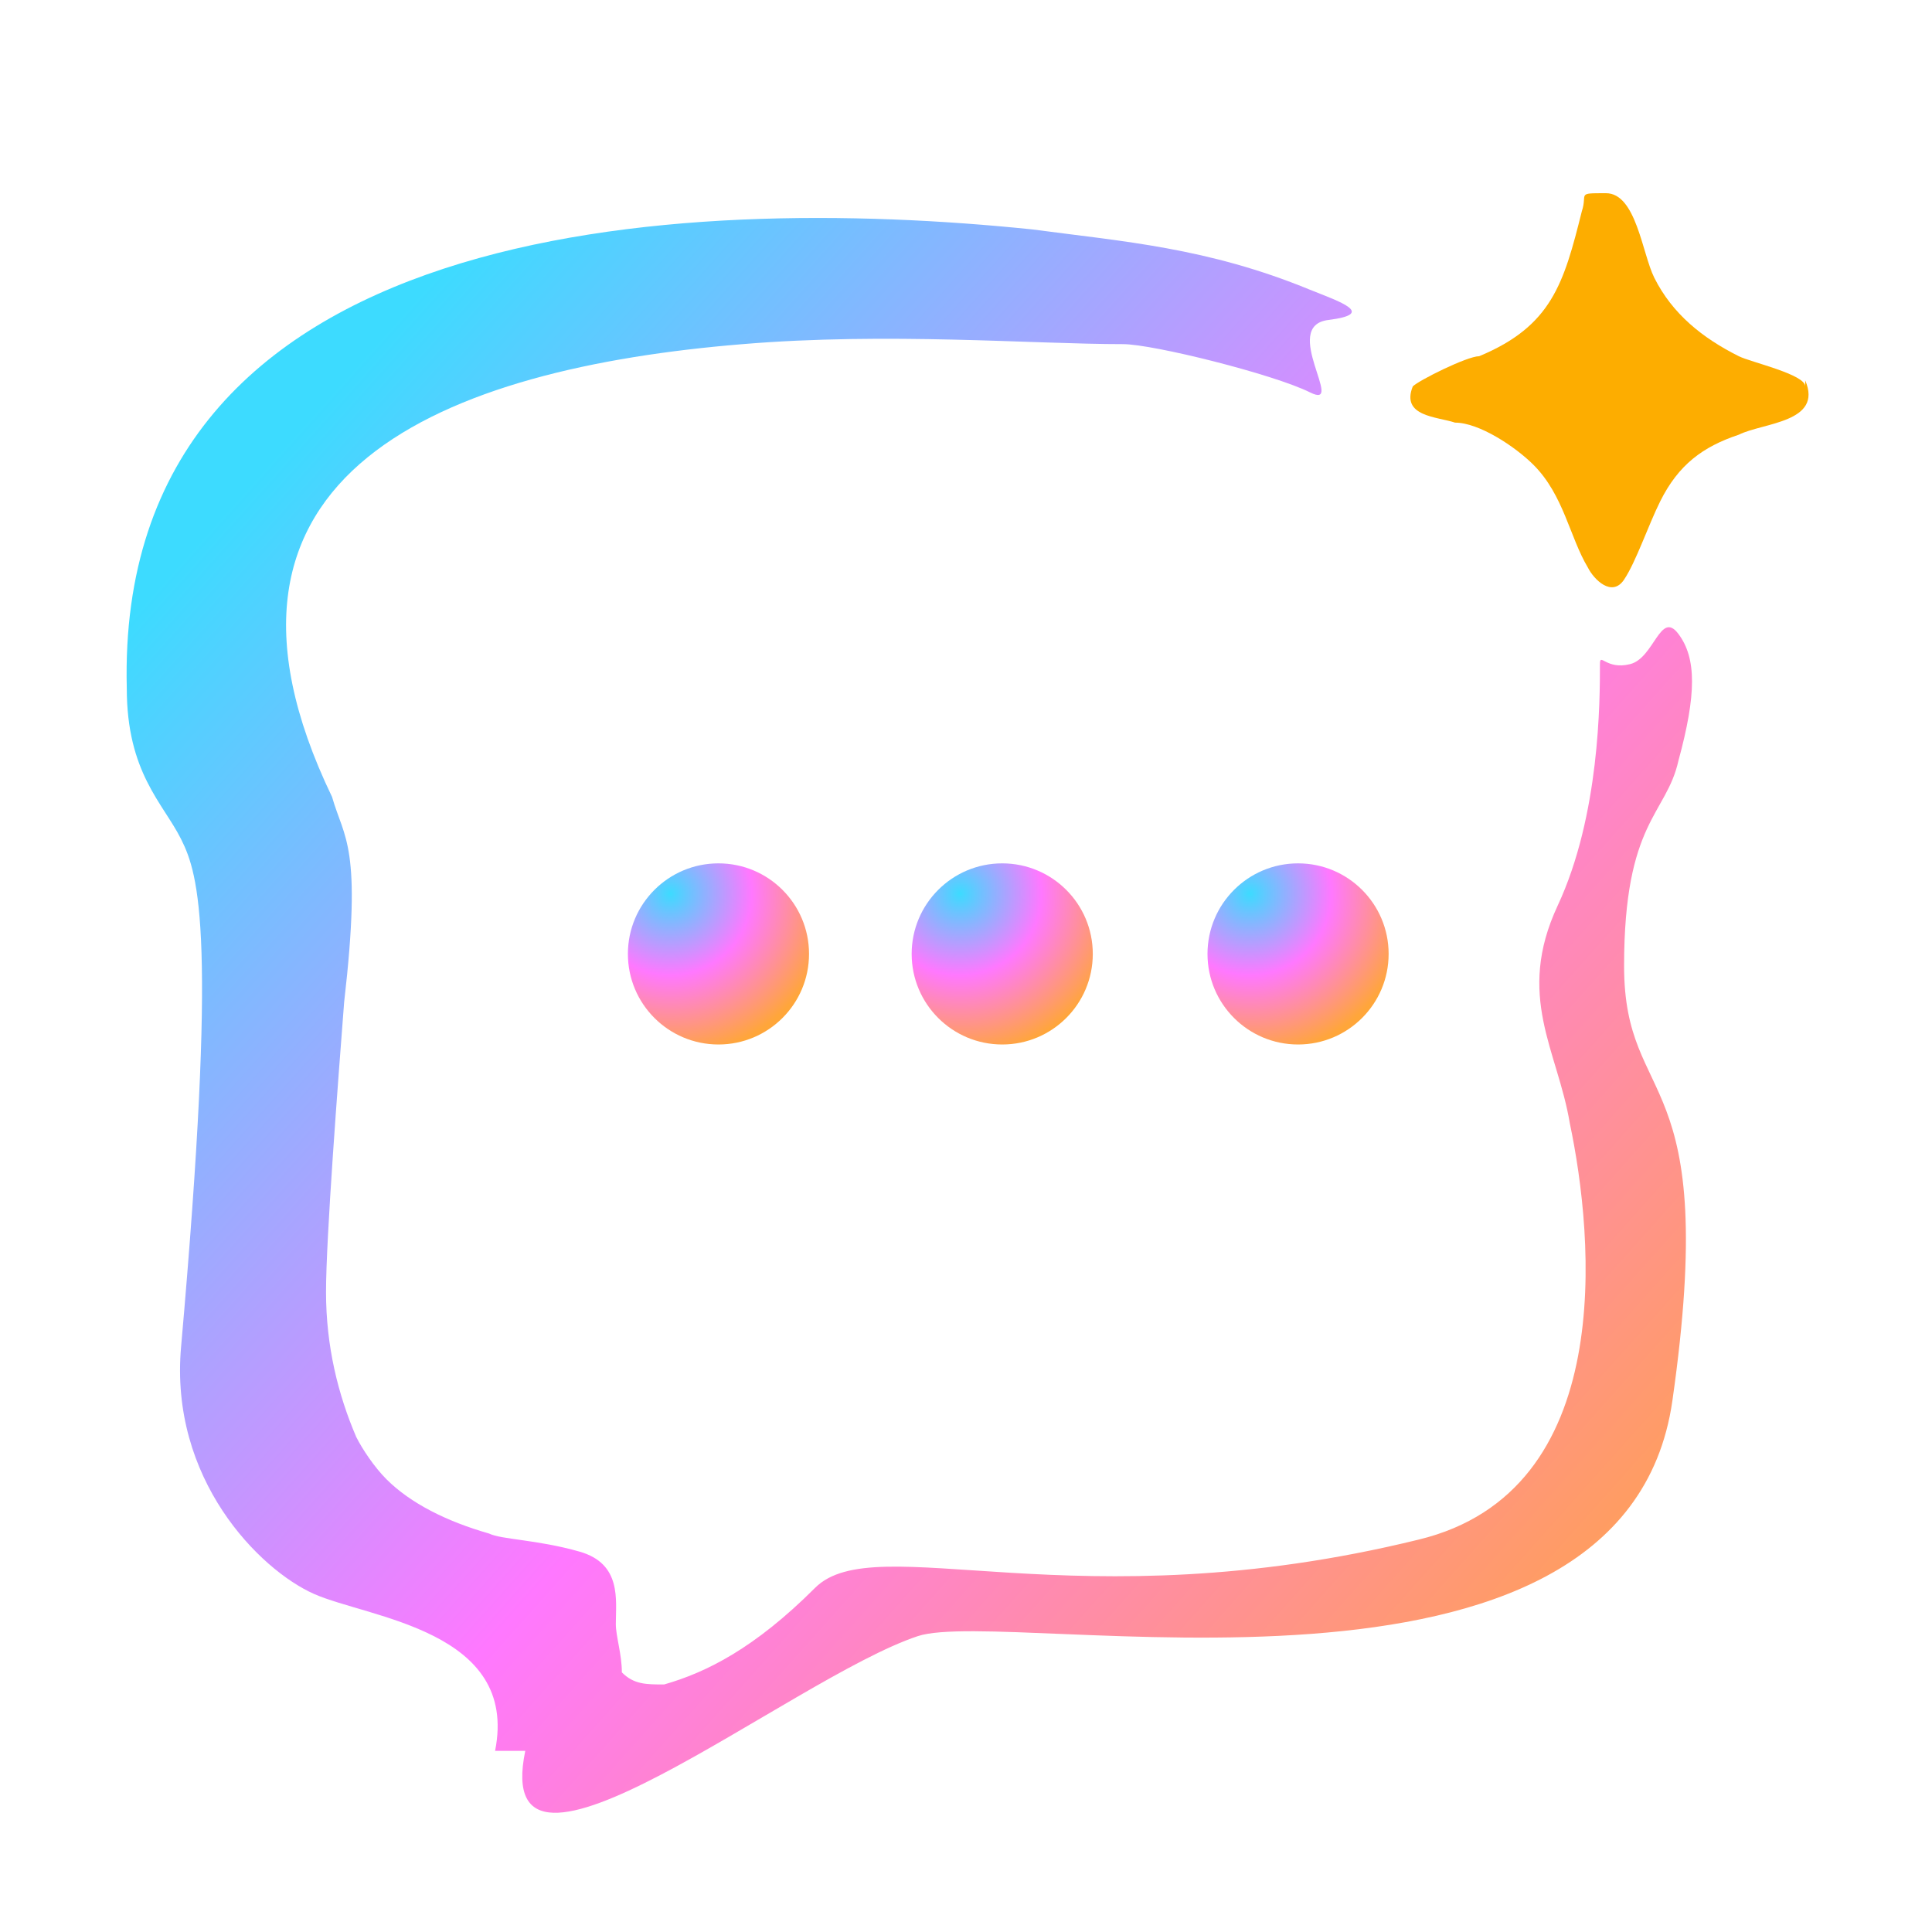 <?xml version="1.0" encoding="UTF-8"?>
<svg id="Layer_1" xmlns="http://www.w3.org/2000/svg" xmlns:xlink="http://www.w3.org/1999/xlink" version="1.1" viewBox="0 0 32 32">
  <!-- Generator: Adobe Illustrator 29.6.1, SVG Export Plug-In . SVG Version: 2.1.1 Build 9)  -->
  <defs>
    <style>
      .st0 {
        fill: none;
      }

      .st1 {
        fill: url(#radial-gradient);
      }

      .st2 {
        fill: url(#linear-gradient);
      }

      .st3 {
        fill: #fdad00;
      }

      .st4 {
        fill: url(#radial-gradient1);
      }

      .st5 {
        fill: url(#radial-gradient2);
      }
    </style>
    <radialGradient id="radial-gradient" cx="11.1" cy="19.2" fx="11.1" fy="19.2" r="2.7" gradientTransform="translate(0 34) scale(1 -1)" gradientUnits="userSpaceOnUse">
      <stop offset="0" stop-color="#3ddbff"/>
      <stop offset=".5" stop-color="#ff78ff"/>
      <stop offset="1" stop-color="#ffa63a"/>
    </radialGradient>
    <radialGradient id="radial-gradient1" cx="15.9" cy="19.2" fx="15.9" fy="19.2" r="2.7" gradientTransform="translate(0 34) scale(1 -1)" gradientUnits="userSpaceOnUse">
      <stop offset="0" stop-color="#3ddbff"/>
      <stop offset=".5" stop-color="#ff78ff"/>
      <stop offset="1" stop-color="#ffa63a"/>
    </radialGradient>
    <radialGradient id="radial-gradient2" cx="20.7" cy="19.2" fx="20.7" fy="19.2" r="2.7" gradientTransform="translate(0 34) scale(1 -1)" gradientUnits="userSpaceOnUse">
      <stop offset="0" stop-color="#3ddbff"/>
      <stop offset=".5" stop-color="#ff78ff"/>
      <stop offset="1" stop-color="#ffa63a"/>
    </radialGradient>
    <linearGradient id="linear-gradient" x1="4.5" y1="26.4" x2="28" y2="5.4" gradientTransform="translate(0 34) scale(1 -1)" gradientUnits="userSpaceOnUse">
      <stop offset="0" stop-color="#3ddbff"/>
      <stop offset=".5" stop-color="#ff78ff"/>
      <stop offset="1" stop-color="#ffa63a"/>
    </linearGradient>
  </defs>
  <path class="st0" d="M20,15.8c0,.8.7,1.5,1.5,1.5s1.5-.7,1.5-1.5-.7-1.5-1.5-1.5"/>
  <circle class="st0" cx="16.6" cy="15.8" r="1.5"/>
  <g>
    <path class="st3" d="M29.9,6.4c0-.2-.9-.4-1.1-.5-.6-.3-1.1-.7-1.4-1.3-.2-.4-.3-1.4-.8-1.4s-.3,0-.4.3c-.3,1.2-.5,1.9-1.7,2.4-.2,0-1,.4-1.1.5-.2.5.4.5.7.6.4,0,1,.4,1.3.7.5.5.6,1.2.9,1.7.1.2.4.5.6.2s.4-.9.6-1.3c.3-.6.7-.9,1.3-1.1.4-.2,1.4-.2,1.1-.9h0Z"/>
    <circle class="st1" cx="11.9" cy="15.8" r="1.5"/>
    <circle class="st4" cx="16.6" cy="15.8" r="1.5"/>
    <circle class="st5" cx="21.5" cy="15.8" r="1.5"/>
  </g>
  <path class="st2" d="M8.7,29c-.6,2.9,4.4-1.2,6.5-1.9,1.5-.5,11.7,1.7,12.5-3.9s-.8-4.8-.8-7.2.7-2.5.9-3.4c.3-1.1.3-1.7,0-2.1s-.4.4-.8.5-.5-.2-.5,0c0,.6,0,2.5-.7,4s0,2.4.2,3.6c.4,1.9.8,6.1-2.5,6.9-5.7,1.4-9-.2-10,.8s-1.8,1.4-2.5,1.6c-.3,0-.5,0-.7-.2h0c0-.3-.1-.6-.1-.8,0-.4.1-1-.6-1.2s-1.3-.2-1.5-.3h0c-.7-.2-1.3-.5-1.7-.9-.2-.2-.4-.5-.5-.7-.3-.7-.5-1.5-.5-2.4s.2-3.5.3-4.8,0,0,0,0c.3-2.6,0-2.7-.2-3.4-2.6-5.4,1.9-7.1,6.8-7.5,2.4-.2,4.8,0,6.3,0h0c.5,0,2.5.5,3.1.8s-.5-1.1.3-1.2.2-.3-.3-.5c-1.7-.7-3.1-.8-4.6-1-5.8-.6-15.2-.2-15,7.6,0,1.4.6,1.9.9,2.5s.6,1.6,0,8.4c-.2,2.2,1.3,3.7,2.2,4.1s3.4.6,3,2.6h.5Z"/>
</svg>